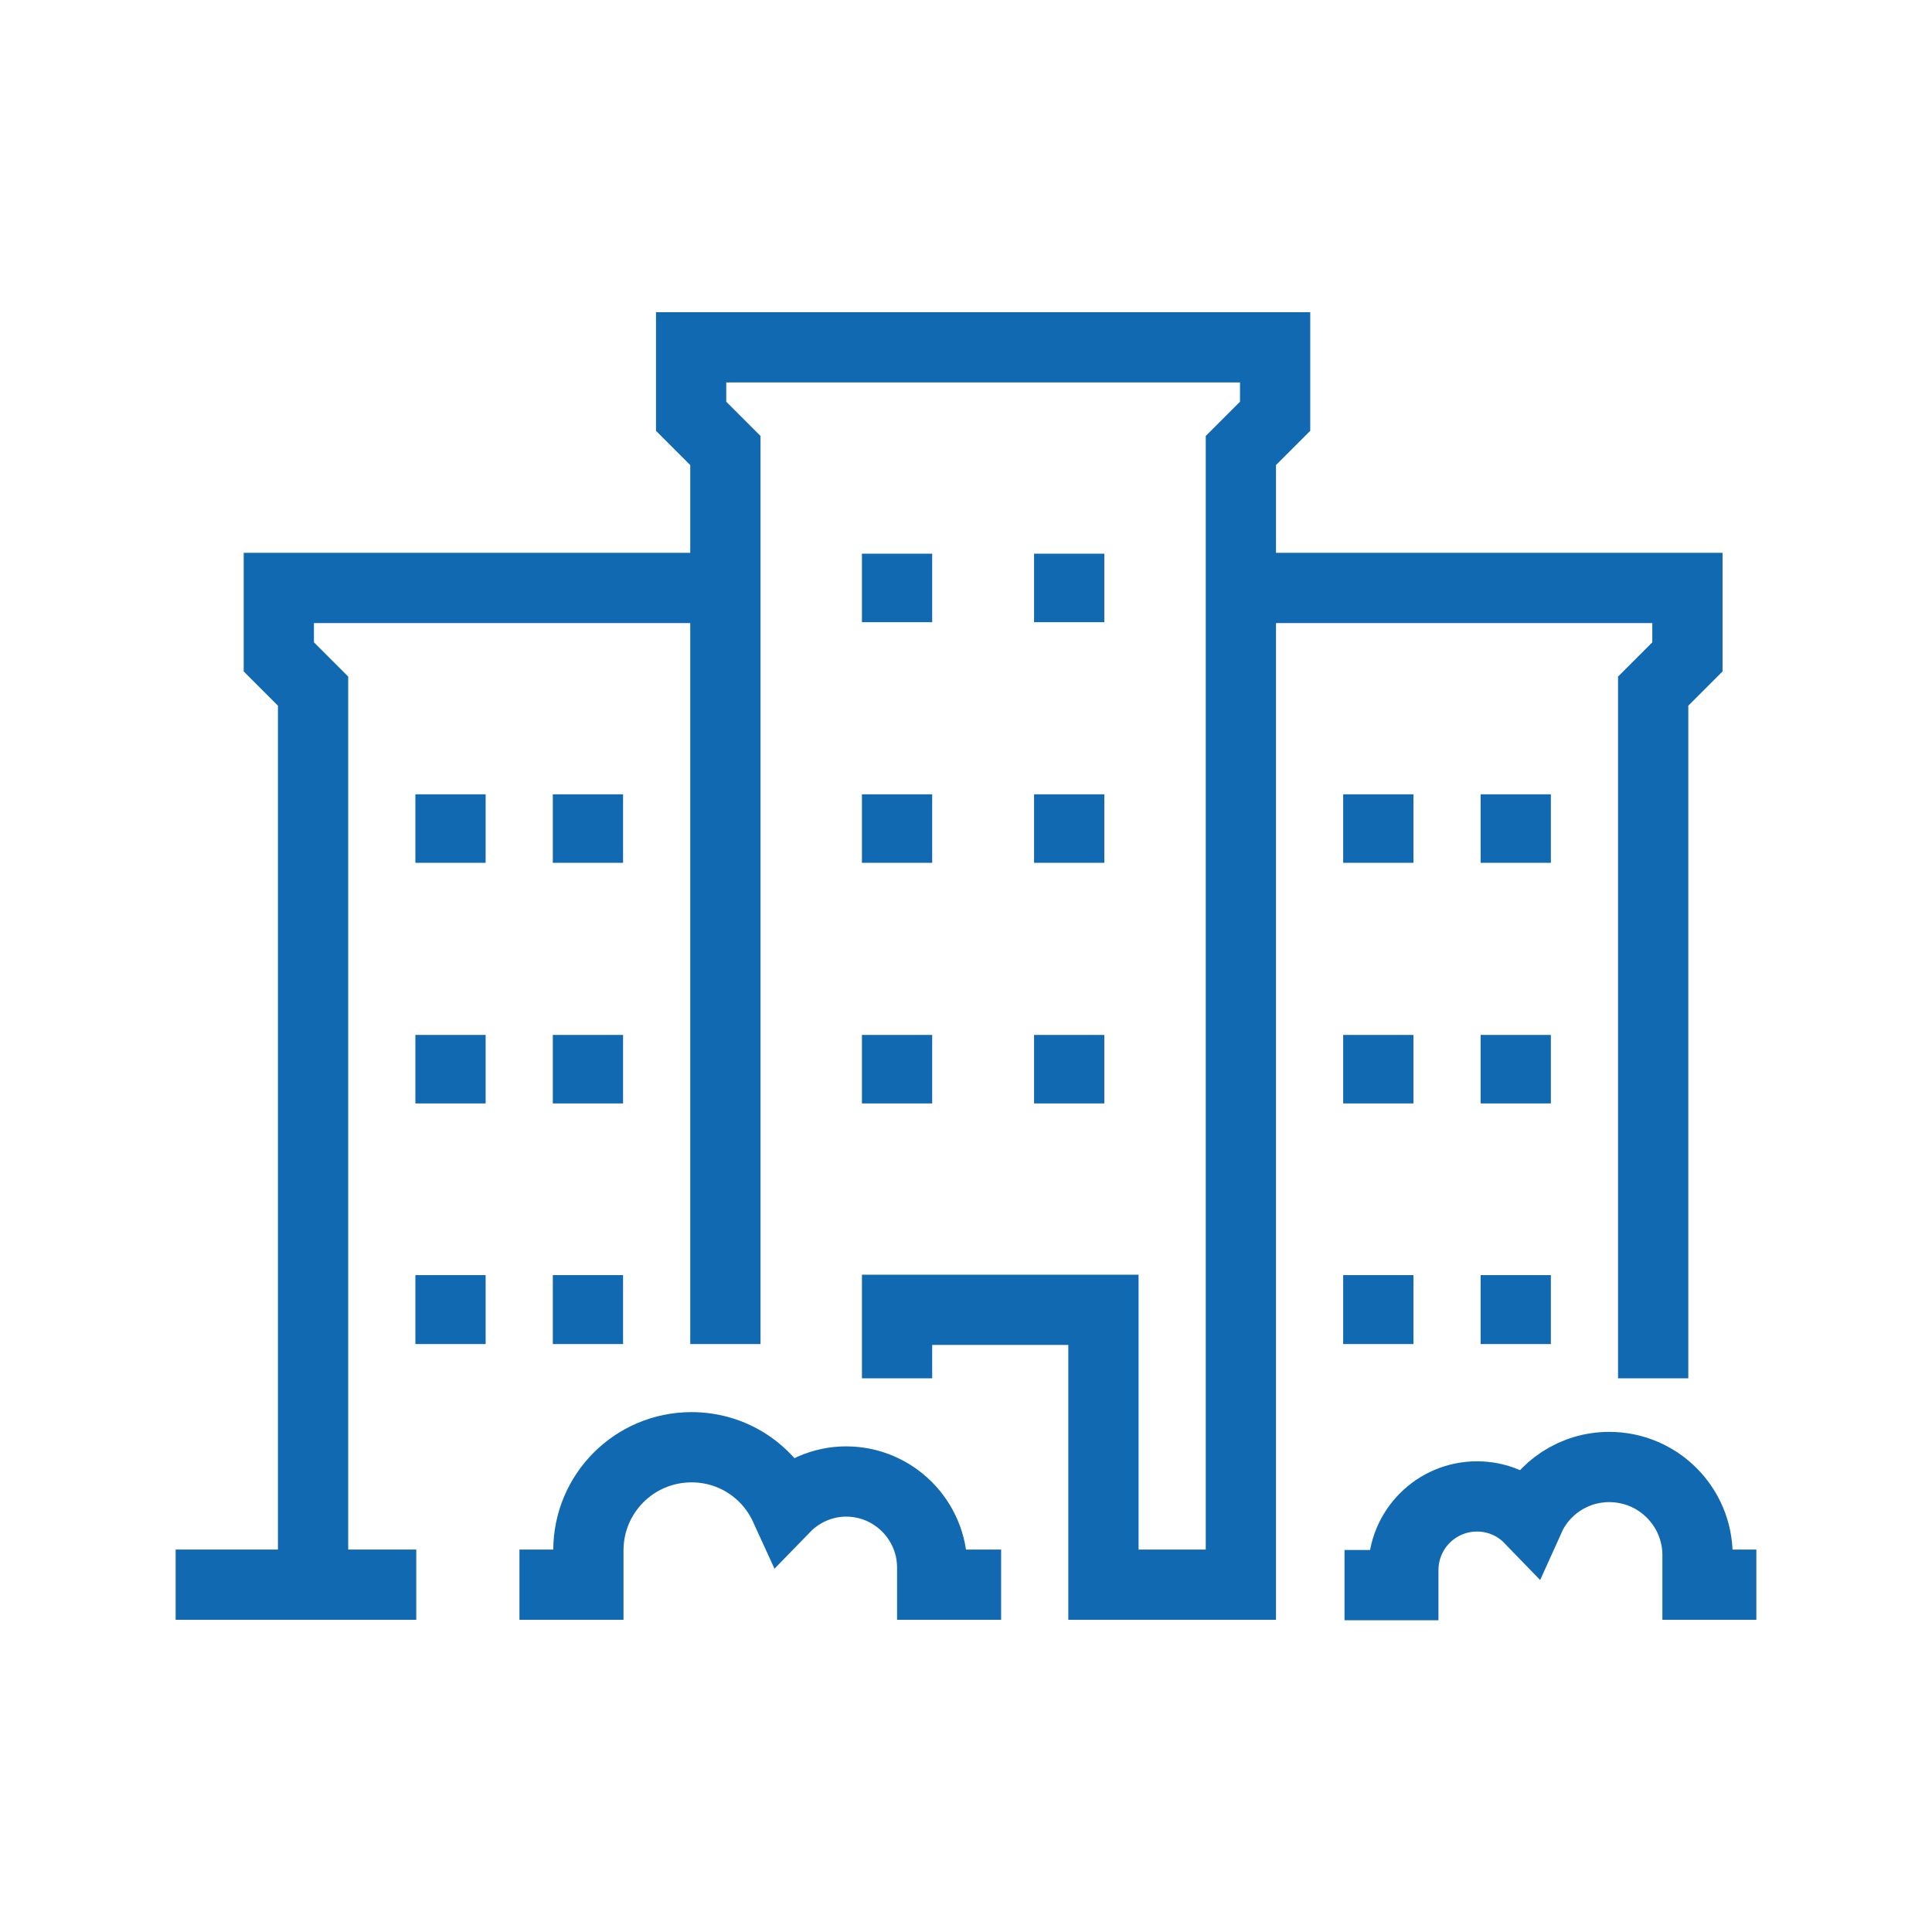 <?xml version="1.0" encoding="UTF-8"?><svg id="Calque_1" xmlns="http://www.w3.org/2000/svg" viewBox="0 0 44 44"><defs><style>.cls-1,.cls-2{fill:none;}.cls-2{stroke:#1169b2;stroke-miterlimit:10;stroke-width:1.6px;}</style></defs><line class="cls-2" x1="10.26" y1="18.09" x2="10.26" y2="19.65"/><line class="cls-2" x1="13.39" y1="18.09" x2="13.39" y2="19.65"/><line class="cls-2" x1="10.26" y1="23.57" x2="10.26" y2="25.13"/><line class="cls-2" x1="13.39" y1="23.57" x2="13.39" y2="25.13"/><line class="cls-2" x1="10.26" y1="29.04" x2="10.26" y2="30.61"/><line class="cls-2" x1="13.39" y1="29.04" x2="13.39" y2="30.61"/><polyline class="cls-2" points="16.52 13.39 6.35 13.39 6.35 14.96 7.13 15.74 7.13 36.09"/><line class="cls-2" x1="34.52" y1="18.09" x2="34.52" y2="19.65"/><line class="cls-2" x1="31.39" y1="18.09" x2="31.39" y2="19.65"/><line class="cls-2" x1="34.52" y1="23.57" x2="34.52" y2="25.13"/><line class="cls-2" x1="31.39" y1="23.57" x2="31.39" y2="25.13"/><line class="cls-2" x1="34.52" y1="29.04" x2="34.52" y2="30.61"/><line class="cls-2" x1="31.39" y1="29.04" x2="31.39" y2="30.61"/><polyline class="cls-2" points="28.26 13.39 38.43 13.39 38.43 14.96 37.65 15.74 37.65 31.39"/><line class="cls-2" x1="20.43" y1="12.61" x2="20.43" y2="14.17"/><line class="cls-2" x1="24.35" y1="12.61" x2="24.35" y2="14.17"/><line class="cls-2" x1="20.43" y1="18.09" x2="20.43" y2="19.65"/><line class="cls-2" x1="24.35" y1="18.09" x2="24.35" y2="19.65"/><line class="cls-2" x1="20.43" y1="23.57" x2="20.43" y2="25.13"/><line class="cls-2" x1="24.35" y1="23.57" x2="24.35" y2="25.13"/><line class="cls-2" x1="4" y1="36.09" x2="9.48" y2="36.09"/><polyline class="cls-2" points="20.43 31.39 20.43 29.83 25.13 29.83 25.13 36.09 28.26 36.09 28.26 10.26 29.04 9.48 29.04 7.91 15.74 7.91 15.74 9.48 16.52 10.26 16.52 30.61"/><path class="cls-2" d="m11.83,36.09h1.57v-.78c0-1.3,1.05-2.35,2.35-2.35.95,0,1.76.56,2.13,1.37.35-.36.85-.59,1.39-.59,1.08,0,1.96.88,1.96,1.96v.39h1.57"/><path class="cls-2" d="m40,36.09h-1.34v-.67c0-1.11-.9-2.01-2.01-2.01-.81,0-1.51.48-1.82,1.17-.3-.31-.73-.5-1.19-.5-.93,0-1.68.75-1.68,1.68v.34h-1.34"/><rect class="cls-1" width="44" height="44"/></svg>